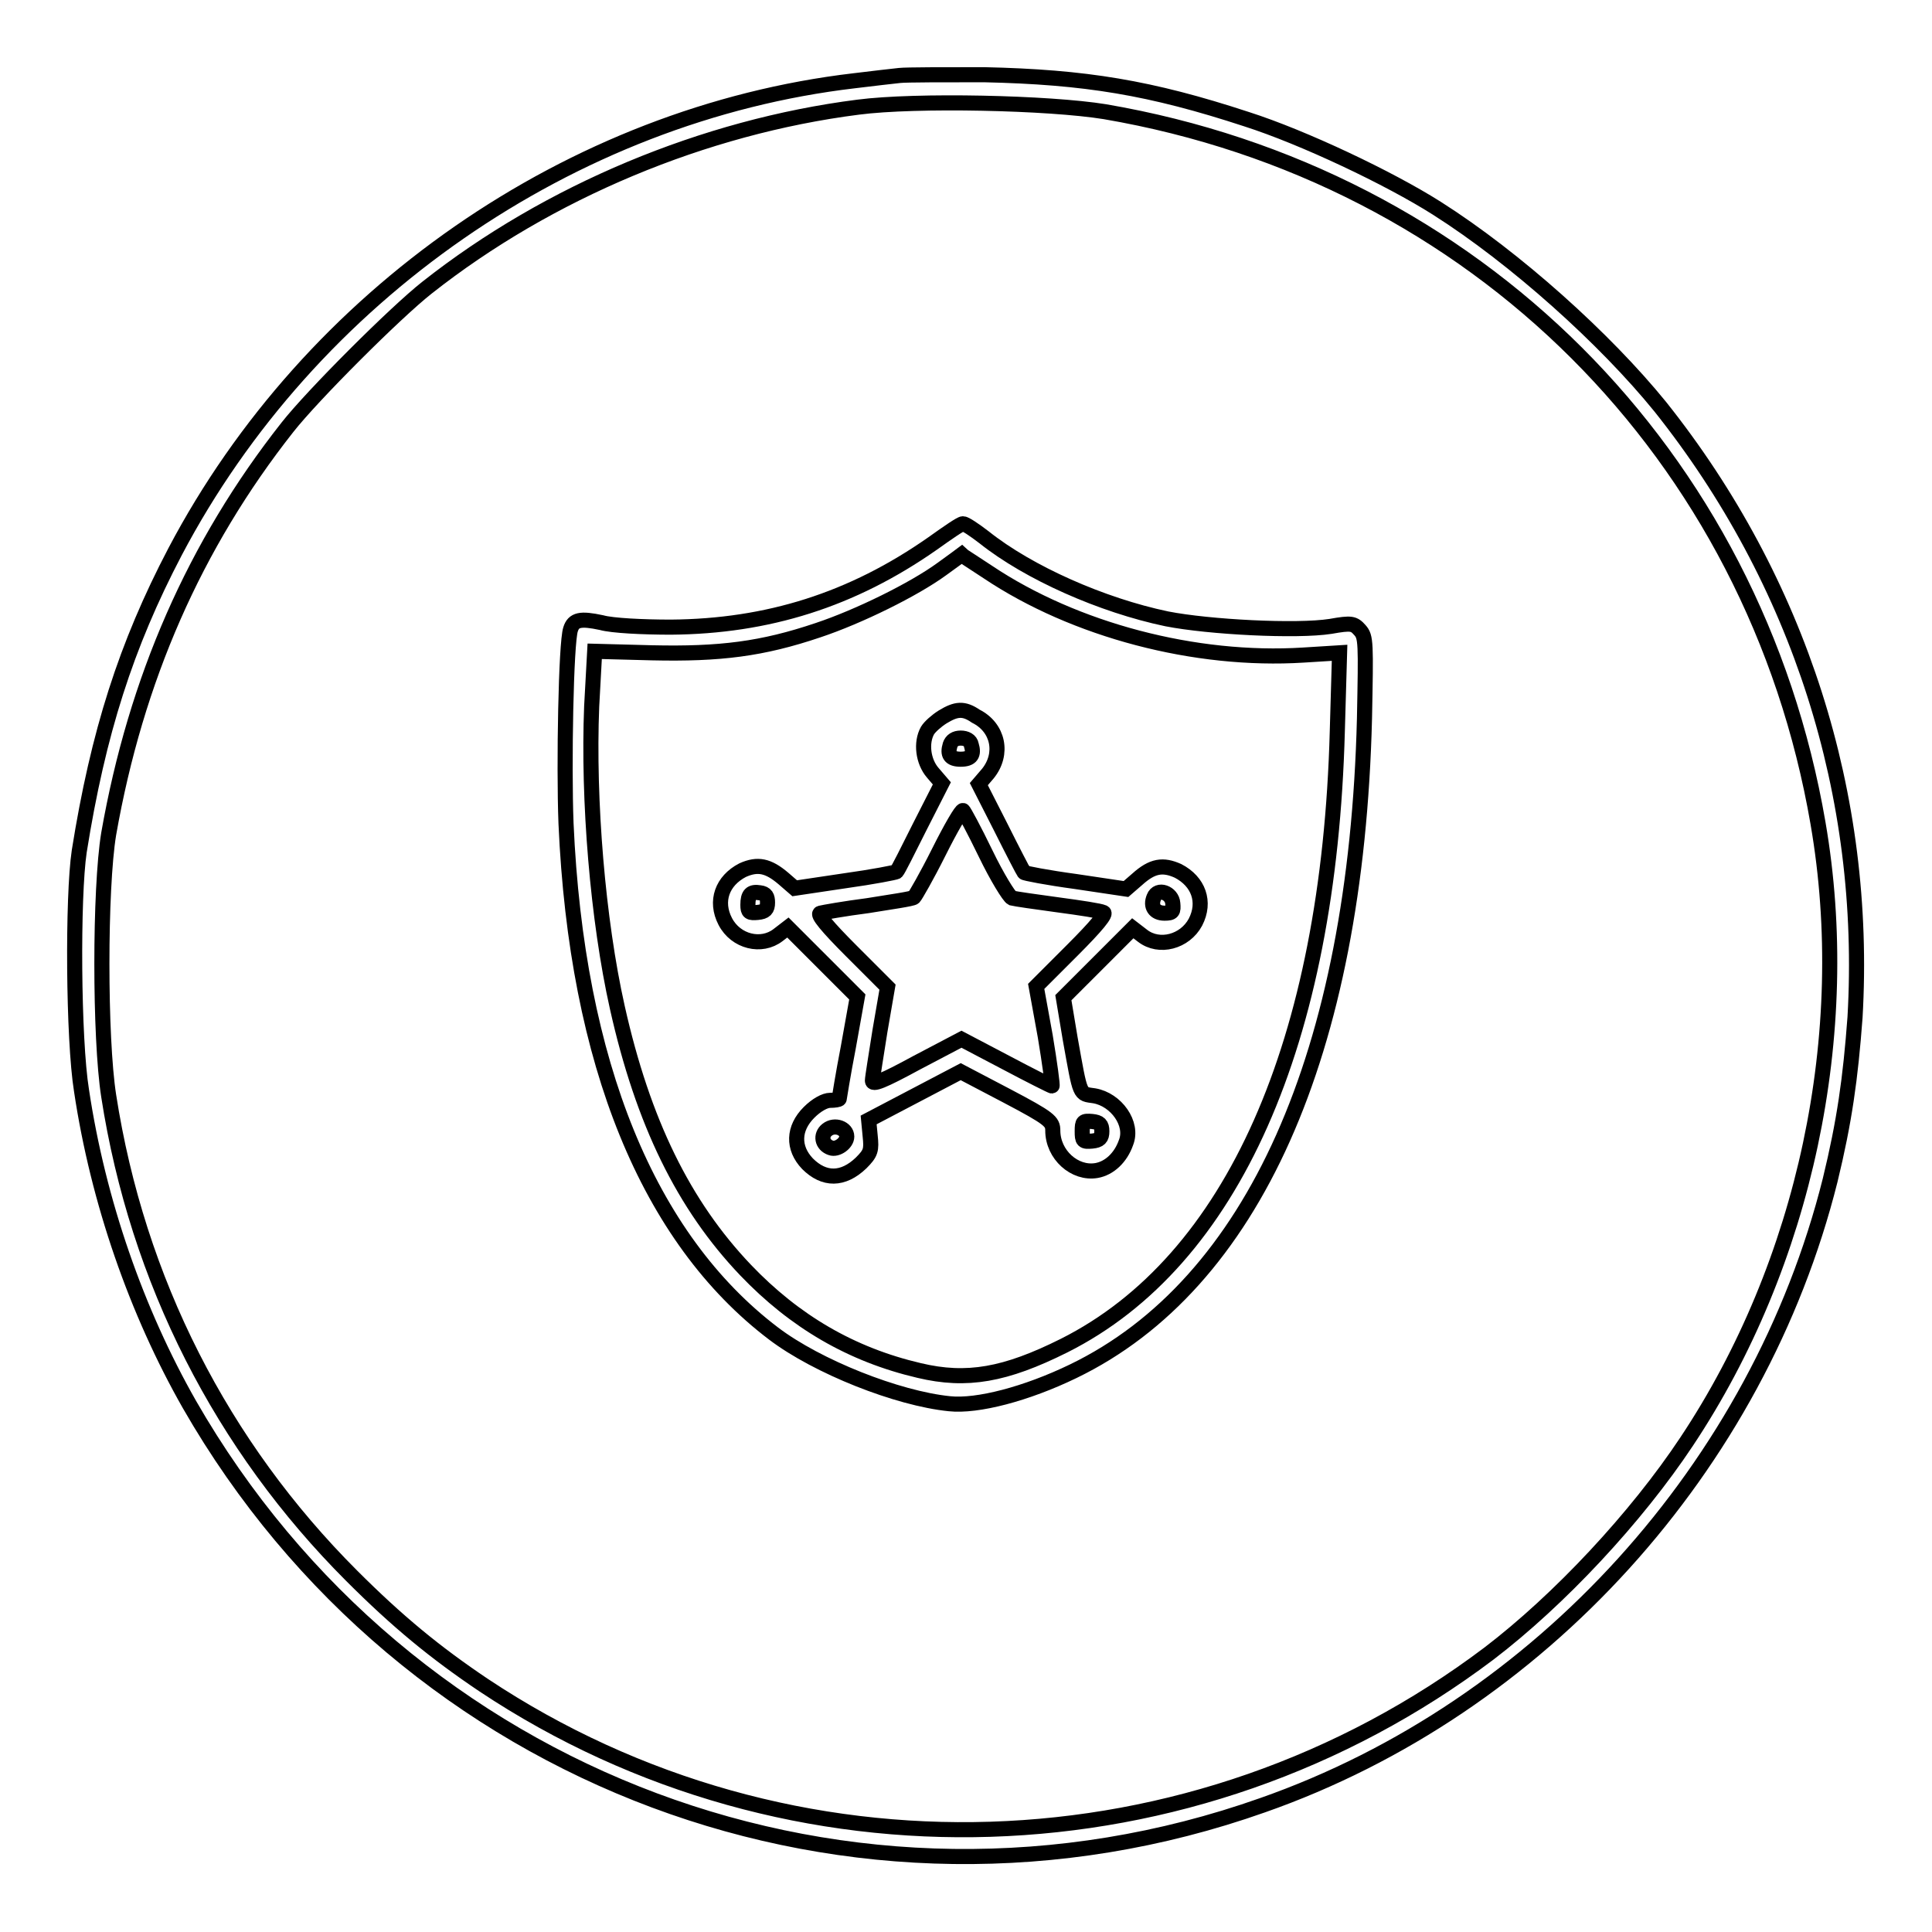 <?xml version="1.0" encoding="utf-8"?>
<!-- Svg Vector Icons : http://www.onlinewebfonts.com/icon -->
<!DOCTYPE svg PUBLIC "-//W3C//DTD SVG 1.1//EN" "http://www.w3.org/Graphics/SVG/1.1/DTD/svg11.dtd">
<svg version="1.1" xmlns="http://www.w3.org/2000/svg" xmlns:xlink="http://www.w3.org/1999/xlink" x="0px" y="0px" viewBox="0 0 256 256" enable-background="new 0 0 256 256" xml:space="preserve">
<g><g><g><path stroke-width="2" fill-opacity="0" stroke="#000000"  d="M119.2,10c-0.9,0.1-3.6,0.4-6,0.7c-37.5,4.4-72.1,28.4-90,62.4c-6.5,12.4-10.2,24-12.7,39.7c-0.9,6-0.8,24.9,0.3,31.7c2.2,14.7,7.3,29.3,14.3,41.6c28.7,50,88.2,72.2,142.2,53.1c36.8-12.9,65.7-44.9,75.2-82.8c1.9-7.8,2.7-13.5,3.3-21.6c1.7-29.4-7.4-57.8-25.8-80.9c-7.3-9-19.2-19.7-29.6-26.3c-6.3-4-17.7-9.4-25.2-11.8c-12.8-4.2-21.4-5.6-34.8-5.9C125.1,9.9,120.1,9.9,119.2,10z M146.4,14.8c49.1,8.4,86.1,45.4,94.5,94.3c4.8,27.8-1.7,58.3-17.4,81.9c-6.7,10.1-16.9,21-26.2,28.1c-39.1,29.5-92.6,31.2-133.2,4.2c-6.4-4.3-11.4-8.4-17.5-14.5c-17.2-17.2-28.4-39.1-32.2-63.6c-1.2-7.7-1.2-27.4,0-34.7C18,90,25.8,72.2,38.1,56.6c3.3-4.2,14.3-15.2,18.5-18.5c16.1-12.7,36.7-21.3,57.1-23.9C121.4,13.2,139,13.6,146.4,14.8z"/><path stroke-width="2" fill-opacity="0" stroke="#000000"  d="M123.6,72c-10.7,7.5-21.9,11-34.7,11.1c-3.7,0-7.8-0.2-9.2-0.6c-2.8-0.6-3.7-0.4-4.1,0.9c-0.6,1.8-0.9,17.9-0.6,25.7c1.4,31.8,10.9,55,27.5,67.6c5.8,4.4,16.4,8.6,23.3,9.3c3.7,0.4,10.2-1.3,16.4-4.3c23.8-11.5,37.5-42.1,38.6-86.5c0.2-10.1,0.2-10.8-0.6-11.7c-0.8-0.9-1.1-1-3.9-0.5c-4.5,0.7-16.1,0.1-21.7-1c-8.6-1.8-18.3-6.1-24.2-10.8c-1.3-1-2.5-1.8-2.8-1.8S125.7,70.5,123.6,72z M130.9,75.8c11.5,7.7,27.5,11.9,41.8,11l4.8-0.3l-0.3,10.4c-1.1,41.2-13.9,70.2-36.2,81.4c-7.8,3.9-12.9,4.8-19.2,3.3c-9-2.1-16.5-6.5-23-13.3c-8.2-8.6-13.6-19.6-17-34.8c-2.6-11.6-3.9-27.5-3.4-39.9l0.4-7.3l7.6,0.2c9,0.2,14.6-0.5,22-3c5.4-1.8,12.7-5.4,16.4-8.1c1.4-1,2.6-1.9,2.6-1.9C127.5,73.6,129.1,74.6,130.9,75.8z"/><path stroke-width="2" fill-opacity="0" stroke="#000000"  d="M124.9,95c-0.8,0.5-1.7,1.3-2,1.8c-0.9,1.6-0.6,4.1,0.7,5.6l1.2,1.4l-2.9,5.7c-1.6,3.2-2.9,5.8-3.1,6c-0.1,0.1-3.2,0.7-6.8,1.2l-6.7,1l-1.5-1.3c-2-1.7-3.4-2-5.4-1.1c-2.7,1.4-3.7,4.1-2.3,6.8c1.4,2.7,4.8,3.5,7,1.8l1.3-1l4.6,4.6l4.6,4.6l-1.2,6.7c-0.7,3.6-1.2,6.8-1.2,6.8c0,0.1-0.6,0.2-1.2,0.2c-0.7,0-1.8,0.6-2.8,1.6c-2.1,2.1-2.2,4.7-0.2,6.8c2.2,2.2,4.7,2.2,7.1-0.1c1.3-1.3,1.4-1.7,1.2-3.6l-0.2-2.1l6.1-3.2l6.1-3.2l6.1,3.2c5.7,3,6.1,3.4,6.1,4.6c0,3.2,2.9,5.8,5.8,5.3c1.7-0.3,3.2-1.7,3.9-3.7c1-2.5-1.3-5.7-4.2-6.2c-2-0.3-1.8,0.2-3.2-7.6l-0.9-5.4l4.6-4.6l4.6-4.6l1.3,1c2.2,1.7,5.6,0.8,7-1.8c1.4-2.7,0.4-5.4-2.3-6.8c-2-0.9-3.4-0.7-5.4,1.1l-1.5,1.3l-6.7-1c-3.7-0.5-6.8-1.1-6.8-1.2c-0.1-0.1-1.5-2.8-3.1-6l-2.9-5.7l1.2-1.4c2.1-2.6,1.4-6.1-1.6-7.6C127.7,93.8,126.7,93.9,124.9,95z M128.7,98.7c0.4,1.3,0,1.9-1.4,1.9c-1.4,0-1.8-0.6-1.4-1.9c0.2-0.6,0.7-0.9,1.4-0.9S128.6,98.1,128.7,98.7z M130.6,113.1c1.5,3.1,3.1,5.7,3.5,5.9c0.4,0.1,3.1,0.5,6.1,0.9s5.6,0.8,6,1c0.5,0.1-0.9,1.8-4.1,5l-4.8,4.8l1.2,6.6c0.6,3.6,1,6.6,0.9,6.6c-0.1,0-2.9-1.4-6.1-3.1l-5.9-3.1l-5.9,3.1c-4.6,2.5-5.9,3-5.9,2.4c0-0.4,0.5-3.4,1-6.6l1-5.8l-4.8-4.8c-3.2-3.2-4.6-4.9-4.1-5c0.4-0.1,3.2-0.6,6.3-1c3.1-0.5,5.9-0.9,6.1-1.1s1.7-2.8,3.3-6c1.6-3.2,3-5.6,3.2-5.5C127.7,107.4,129.1,110,130.6,113.1z M101.7,119.6c0,0.9-0.3,1.2-1.3,1.3c-1.1,0.1-1.3,0-1.3-1c0-1.4,0.4-1.8,1.6-1.6C101.5,118.4,101.7,118.8,101.7,119.6z M155.4,119.7c0.1,1.1,0,1.3-1.1,1.3c-1.3,0-1.9-0.9-1.4-2.1C153.4,117.6,155.3,118.3,155.4,119.7z M146,149.9c0,0.9-0.3,1.2-1.3,1.3c-1.2,0.1-1.3,0-1.3-1.3s0.1-1.4,1.3-1.3C145.7,148.7,146,149,146,149.9z M112.2,150.6c0,0.9-1.3,1.8-2.1,1.5c-1.2-0.4-1.4-1.7-0.5-2.4C110.6,148.9,112.2,149.5,112.2,150.6z"/></g></g></g>
</svg>
